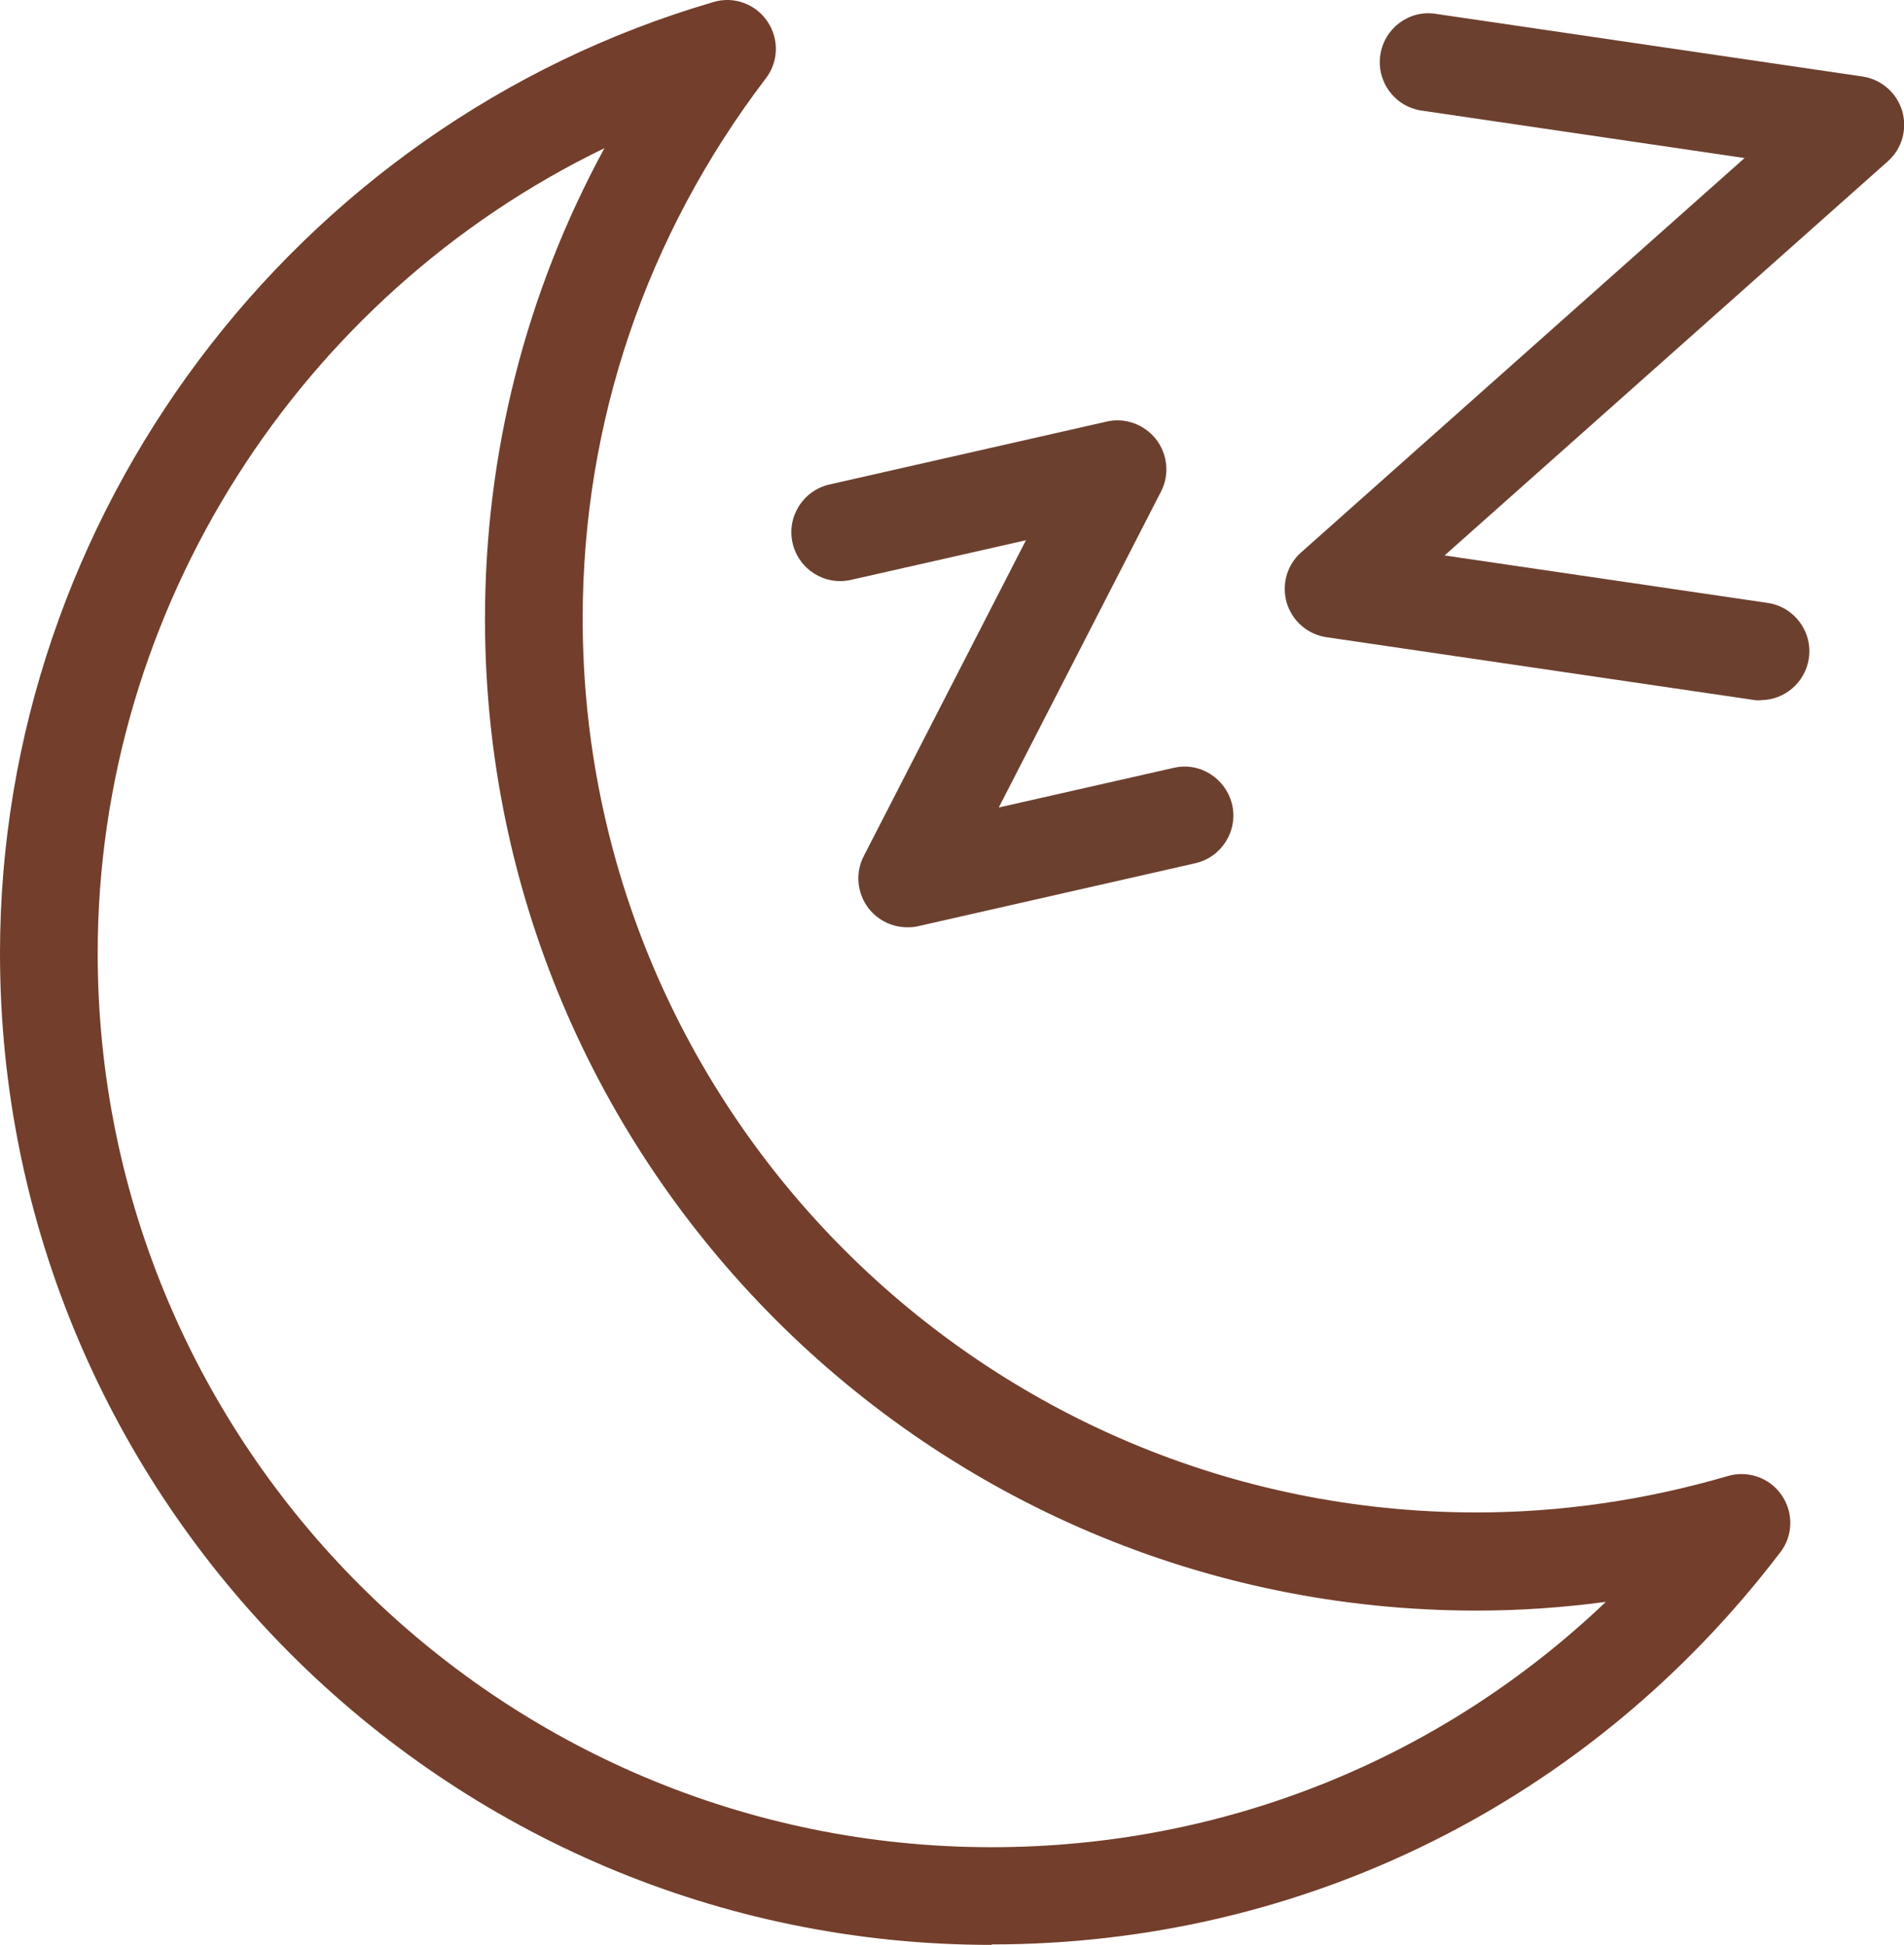 <svg viewBox="0 0 82.64 84.42" xmlns="http://www.w3.org/2000/svg"><defs><style>.d{fill:#733e2b;}.e{fill:#6c402f;}</style></defs><g id="a"></g><g id="b"><g id="c"><path d="M43.04,84.42C19.31,84.42,0,65.11,0,41.38,0,22.4,12.73,5.42,30.96,.09c.88-.27,1.83,.08,2.34,.83,.52,.75,.5,1.76-.06,2.48-5.2,6.83-7.95,14.94-7.95,23.45,0,21.4,17.41,38.8,38.8,38.8,3.64,0,7.31-.53,10.9-1.58,.88-.26,1.83,.08,2.34,.83,.52,.75,.5,1.76-.06,2.48-8.24,10.82-20.71,17.02-34.23,17.02ZM26.24,6.43C13.03,12.81,4.24,26.4,4.24,41.38c0,21.4,17.41,38.8,38.8,38.8,10.07,0,19.5-3.82,26.66-10.65-1.87,.25-3.74,.38-5.61,.38-23.73,0-43.04-19.31-43.04-43.04,0-7.22,1.78-14.17,5.18-20.43Z" class="d"></path><g><path d="M76.41,30.4c-.1,0-.21,0-.31-.02l-18.52-2.72c-.82-.12-1.49-.7-1.73-1.49-.23-.79,0-1.64,.62-2.19L75.72,6.86l-14.02-2.06c-1.16-.17-1.96-1.25-1.79-2.41,.17-1.16,1.25-1.97,2.4-1.79l18.52,2.72c.82,.12,1.49,.7,1.73,1.49,.23,.79,0,1.64-.62,2.19l-19.24,17.11,14.02,2.06c1.16,.17,1.96,1.25,1.79,2.41-.16,1.05-1.06,1.81-2.09,1.81Z" class="e"></path><path d="M39.38,40.25c-.65,0-1.27-.3-1.68-.82-.5-.65-.59-1.54-.21-2.27l7.04-13.71-7.59,1.72c-1.15,.26-2.28-.46-2.54-1.6-.26-1.14,.46-2.28,1.6-2.54l12.03-2.73c.79-.19,1.64,.12,2.15,.77,.5,.65,.59,1.54,.21,2.27l-7.04,13.71,7.59-1.72c1.14-.27,2.27,.46,2.54,1.6,.26,1.14-.46,2.28-1.6,2.54l-12.02,2.73c-.16,.04-.31,.05-.47,.05Z" class="e"></path></g></g></g></svg>